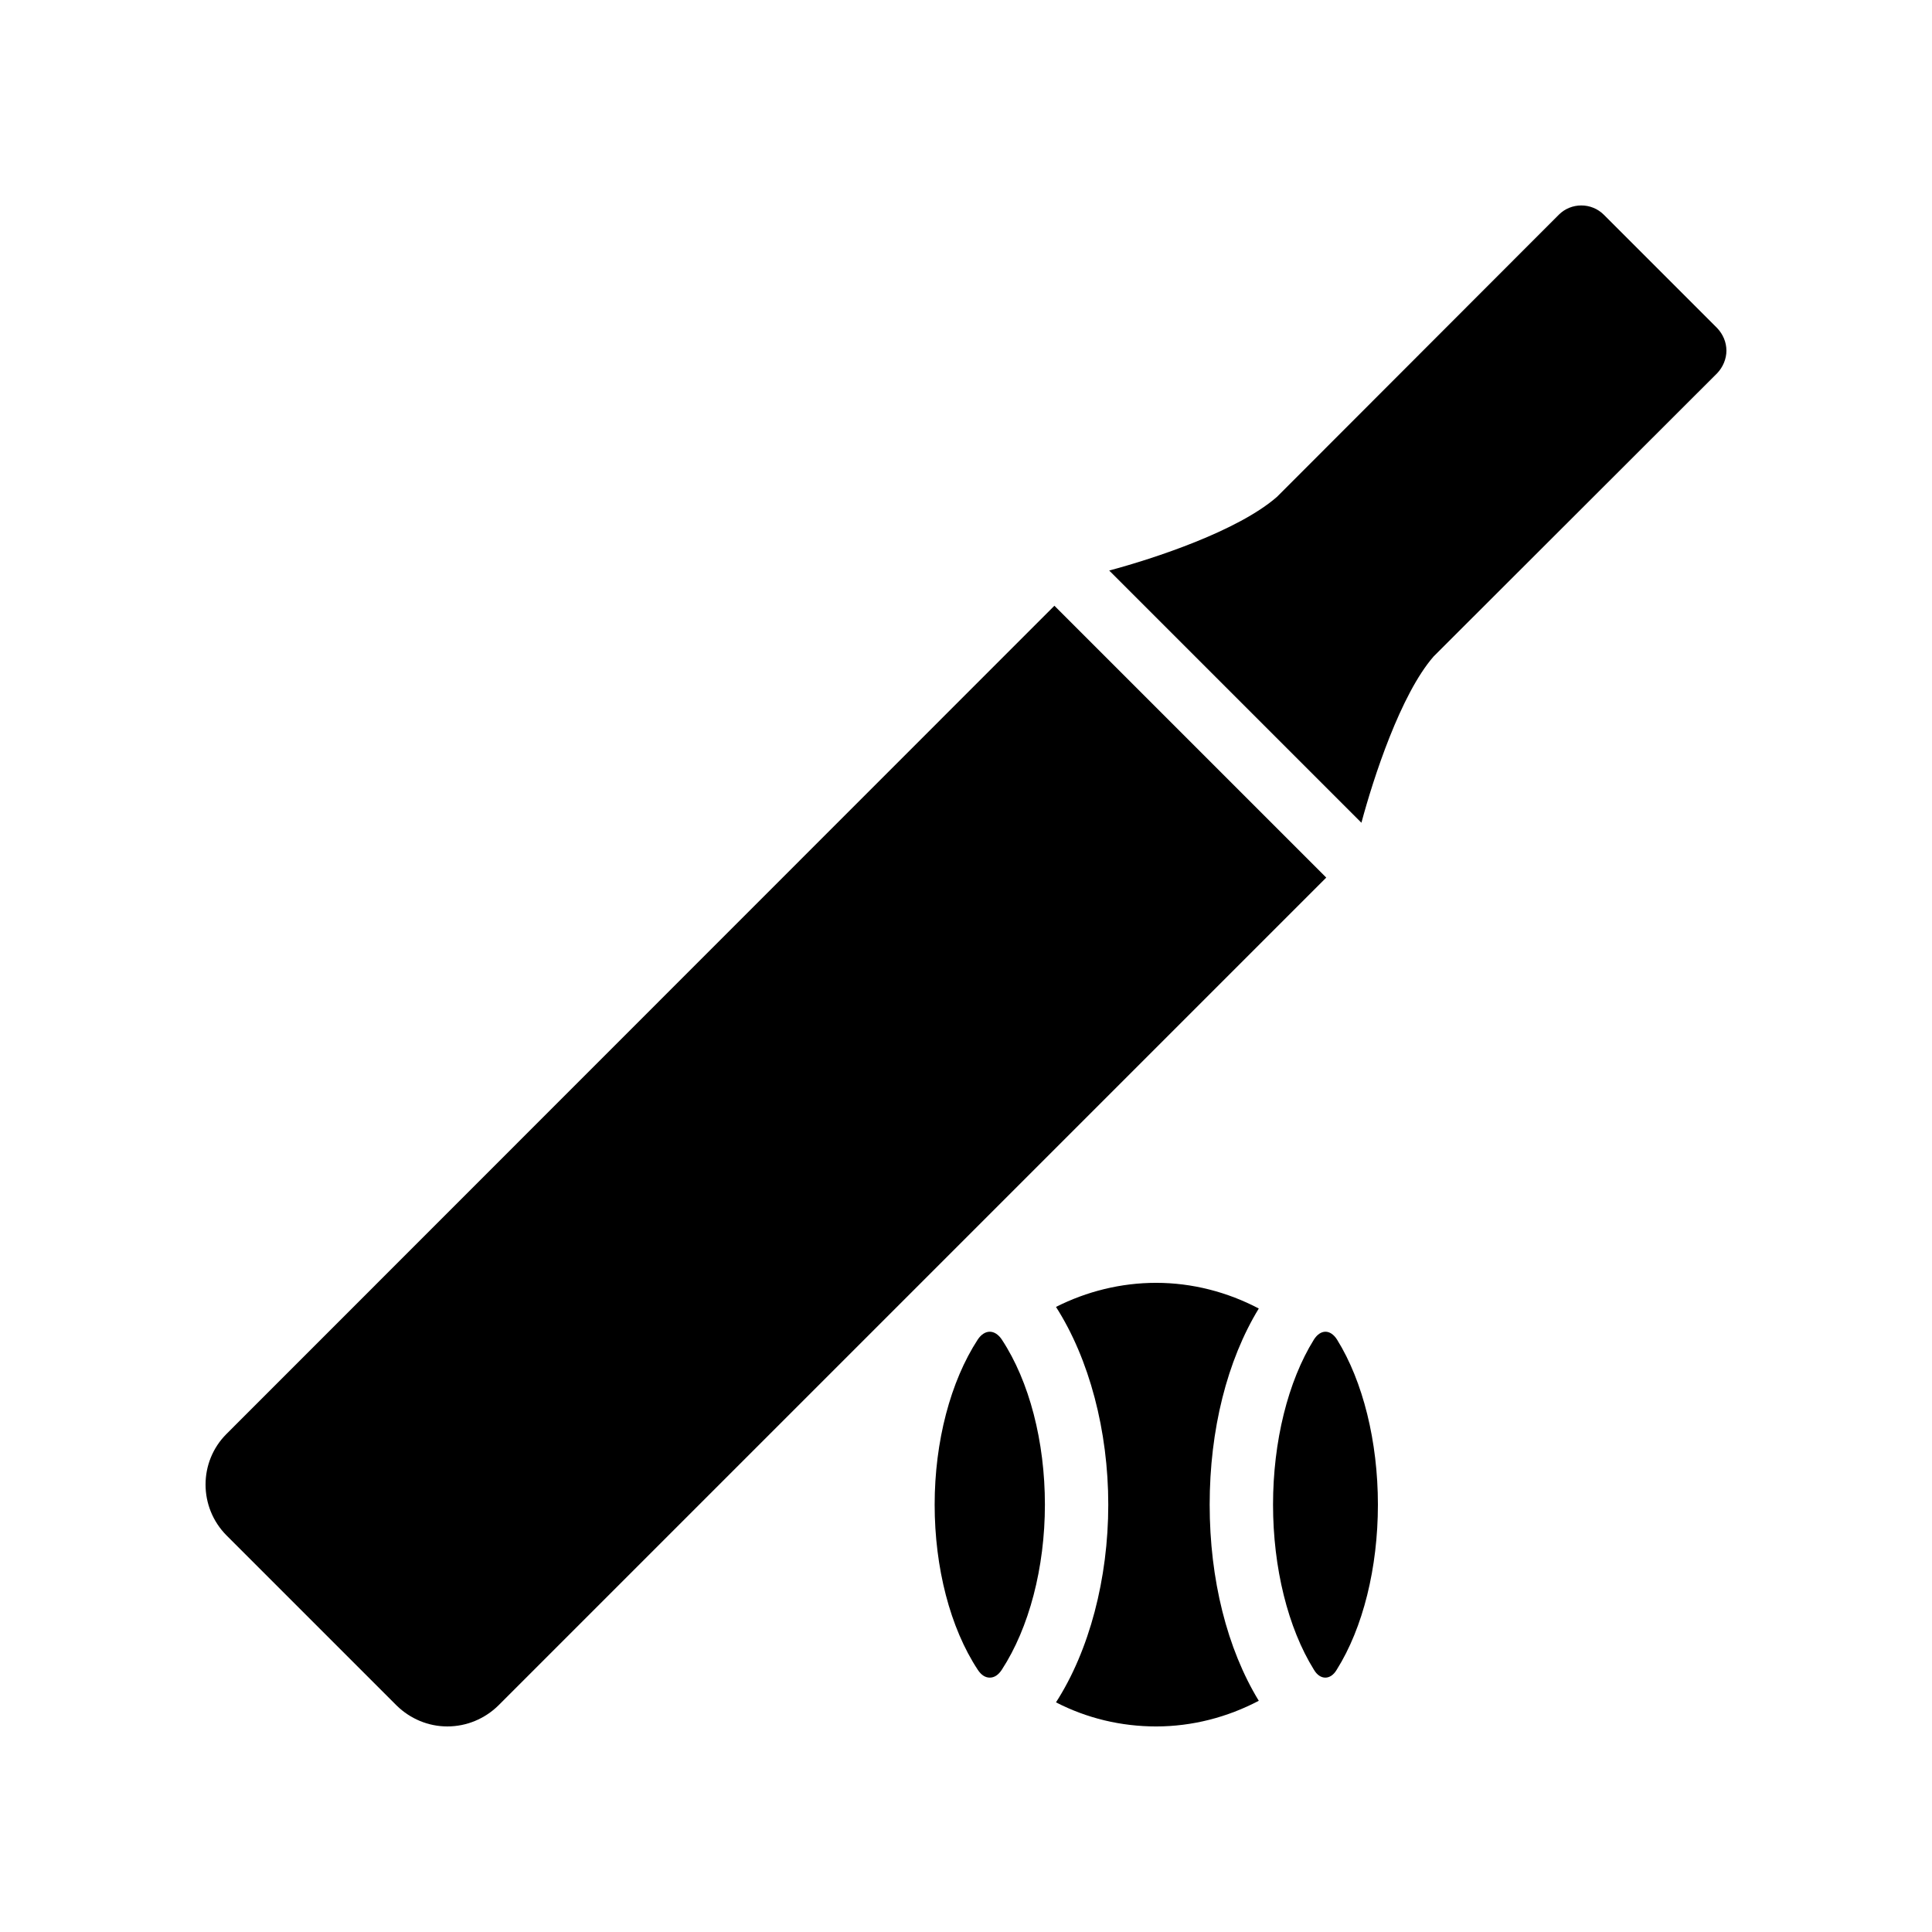 <?xml version="1.0" encoding="UTF-8"?>
<!-- Uploaded to: ICON Repo, www.svgrepo.com, Generator: ICON Repo Mixer Tools -->
<svg fill="#000000" width="800px" height="800px" version="1.1" viewBox="144 144 512 512" xmlns="http://www.w3.org/2000/svg">
 <g>
  <path d="m495.47 376.57-219.41 219.41c-3.609 3.527-8.398 5.543-13.52 5.543-5.039 0-9.824-2.016-13.434-5.543l-45.09-45.09c-7.391-7.473-7.391-19.48 0-26.871l219.41-219.49z"/>
  <path d="m601.52 236.93c0 2.184-0.922 4.367-2.434 5.961l-75.152 75.066c-8.734 9.992-15.953 32.16-19.145 44.082l-66.84-66.84c11.922-3.191 34.176-10.496 44.504-19.566l74.648-74.73c3.273-3.273 8.648-3.273 11.922 0l30.062 30.062c1.508 1.598 2.434 3.695 2.434 5.965z"/>
  <path d="m492.2 499c-6.887 11.082-10.832 27.039-10.832 43.746 0 16.711 3.945 32.664 10.832 43.746 0.84 1.426 1.93 2.098 3.023 2.098 1.09 0 2.184-0.672 3.023-2.098 6.969-11.082 10.914-27.035 10.914-43.742 0-16.711-3.945-32.664-10.832-43.746-1.762-2.773-4.363-2.773-6.129-0.004z"/>
  <path d="m477.59 490.77c-8.312-4.367-17.633-6.805-27.207-6.805-9.32 0-18.391 2.266-26.535 6.383 8.816 13.77 13.855 32.832 13.855 52.395 0 19.648-5.039 38.711-13.855 52.395 8.148 4.203 17.215 6.387 26.535 6.387 9.574 0 18.895-2.434 27.207-6.801-8.398-13.77-13.016-32.16-13.016-51.977s4.617-38.207 13.016-51.977z"/>
  <path d="m403.11 499c-7.223 11.082-11.418 27.039-11.418 43.746 0 16.711 4.113 32.664 11.418 43.746 0.922 1.426 2.016 2.098 3.191 2.098s2.266-0.672 3.191-2.098c7.223-11.082 11.418-27.039 11.418-43.746 0-16.711-4.113-32.664-11.418-43.746-1.848-2.769-4.535-2.769-6.383 0z"/>
 </g>
</svg>